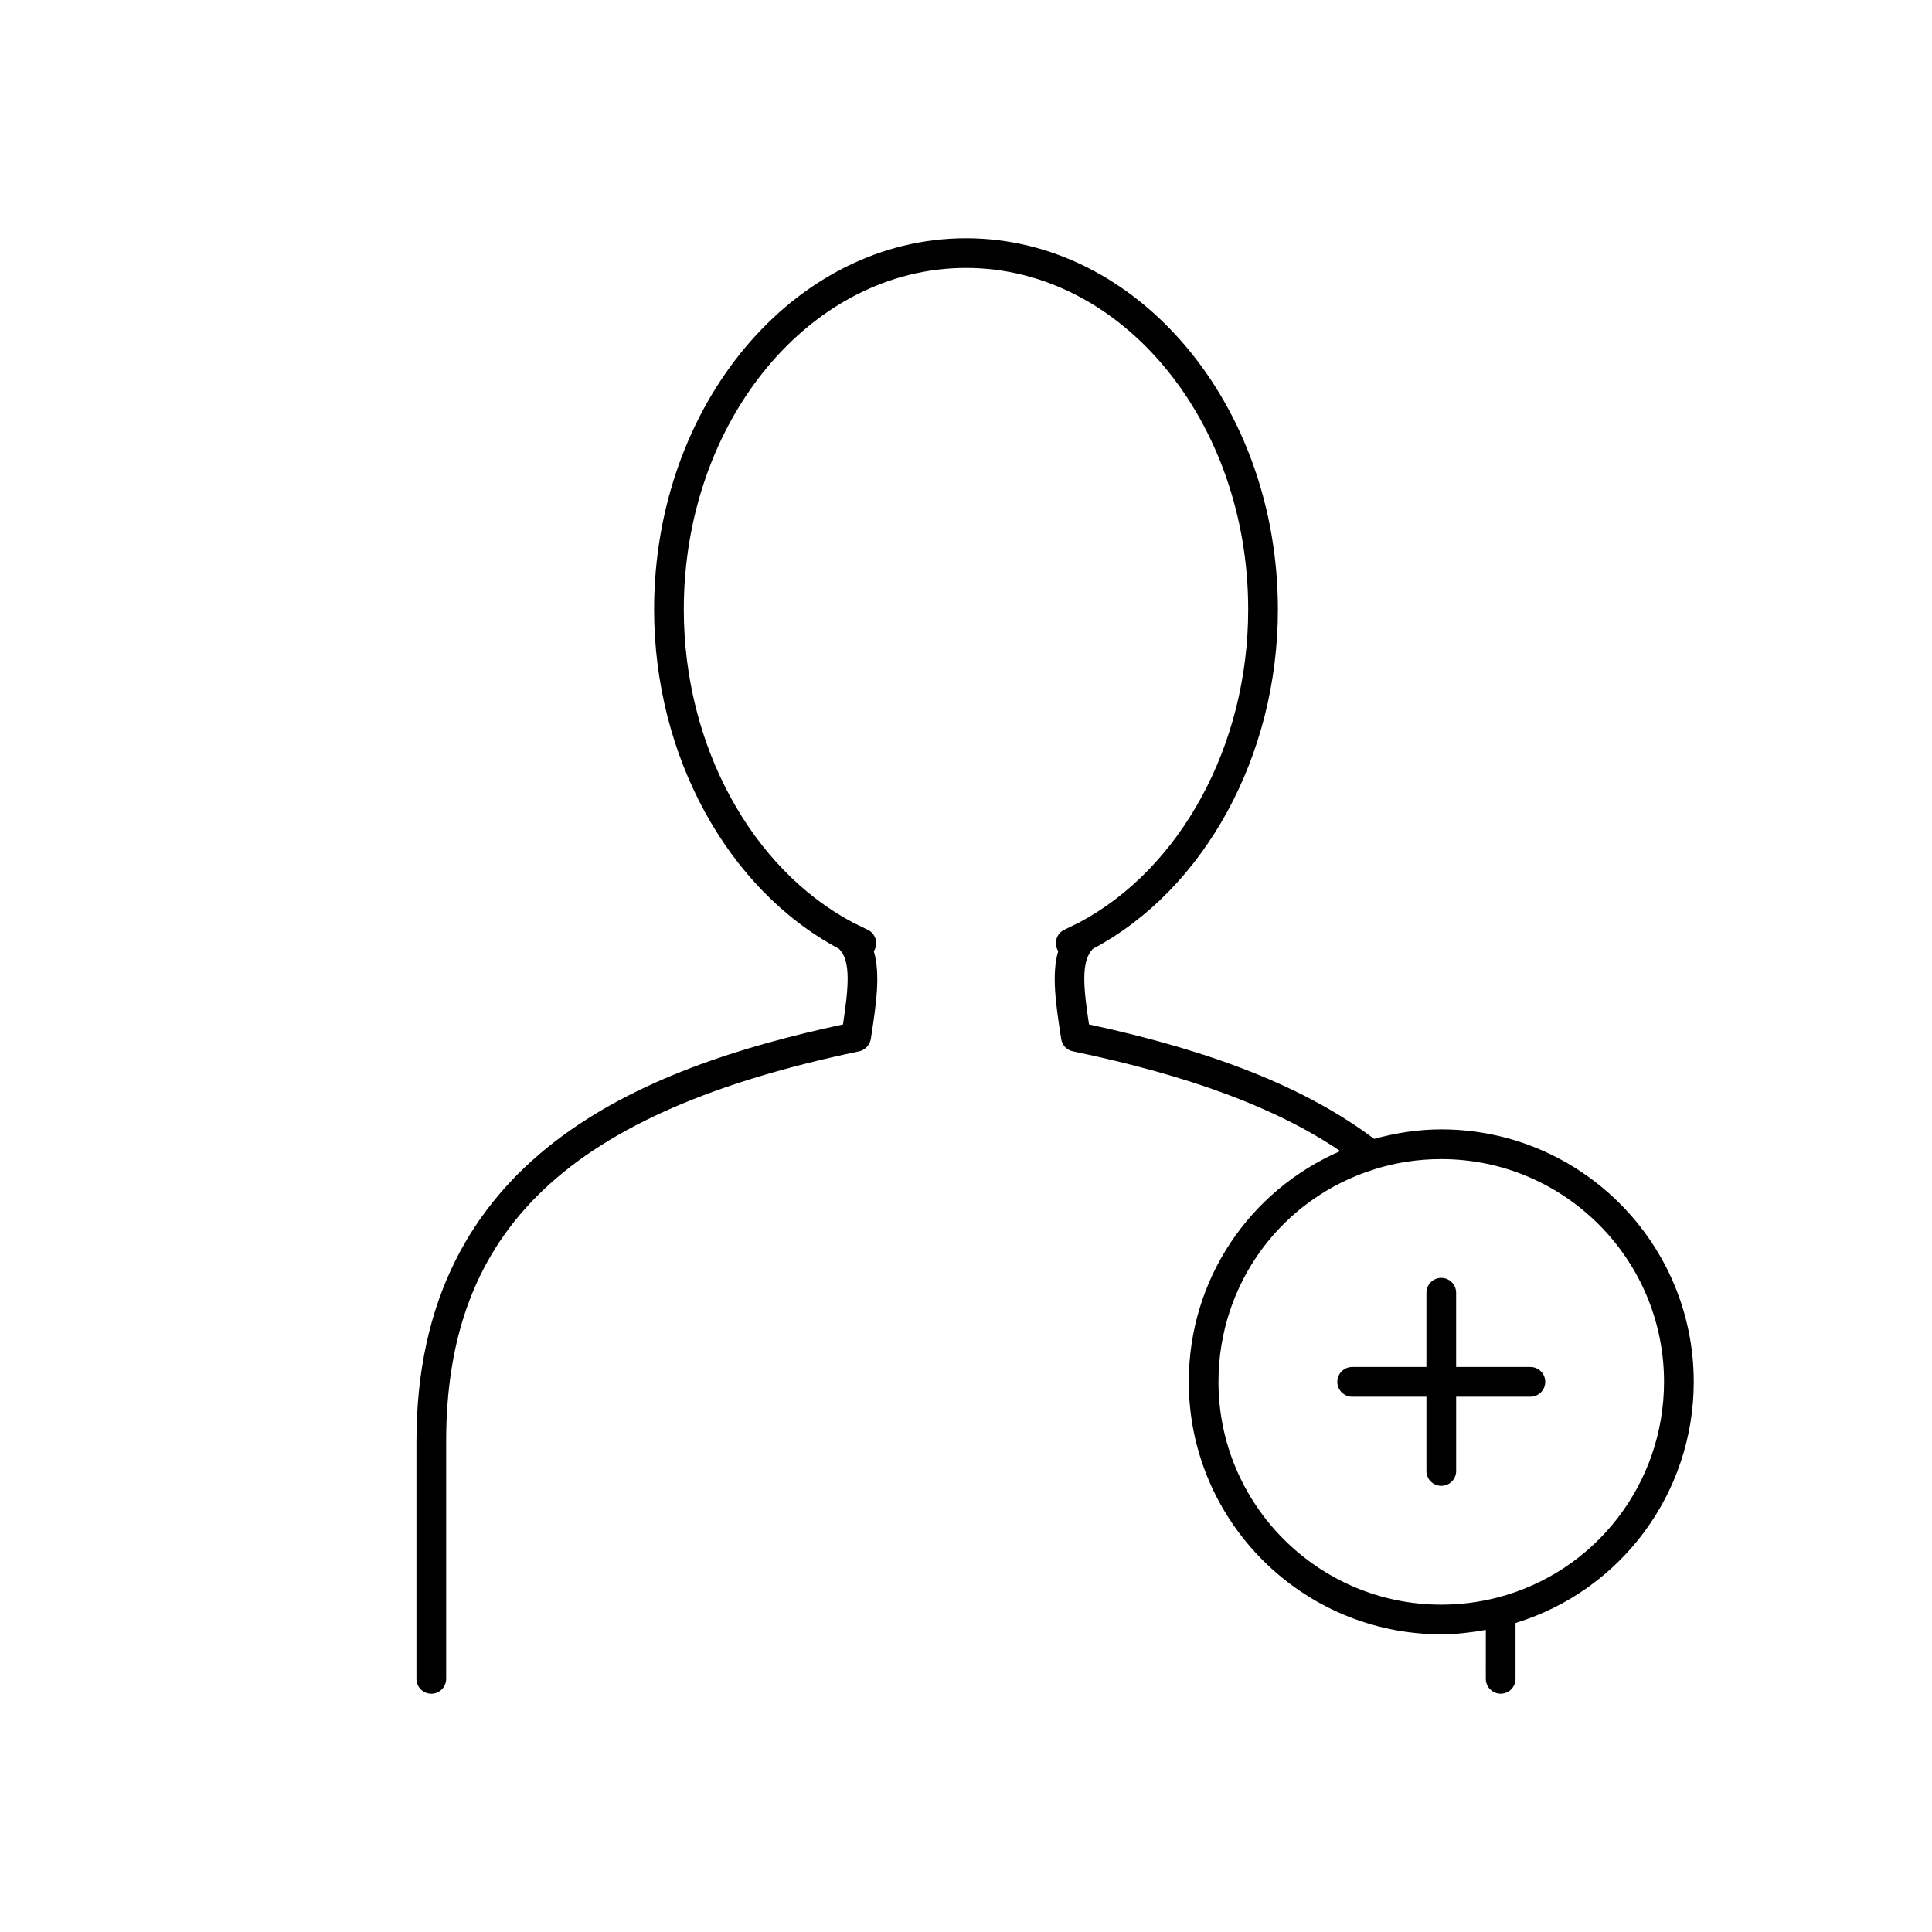 <?xml version="1.0" encoding="UTF-8"?>
<!-- Uploaded to: ICON Repo, www.svgrepo.com, Generator: ICON Repo Mixer Tools -->
<svg fill="#000000" width="800px" height="800px" version="1.1" viewBox="144 144 512 512" xmlns="http://www.w3.org/2000/svg">
 <g>
  <path d="m592.86 510.21c0-36.895-30.016-66.914-66.914-66.914-6.062 0-12.004 0.93-17.781 2.519-17.781-13.359-41.879-23.066-75.57-30.34-1.434-9.477-2.25-16.895 1.102-20.066 29.465-15.68 48.957-51.117 48.957-89.871 0-54.262-37.078-98.398-82.656-98.398s-82.656 44.137-82.656 98.398c0 38.754 19.484 74.188 48.949 89.875 3.344 3.156 2.535 10.555 1.109 20.066-53.227 11.469-113.04 34.77-113.04 110.47v62.977c0 2.172 1.762 3.938 3.938 3.938 2.172 0 3.938-1.762 3.938-3.938v-62.977c0-56.395 32.73-87.301 109.45-103.34 1.605-0.34 2.852-1.723 3.102-3.344 1.371-8.926 2.613-17.004 0.781-23.168 0.094-0.148 0.18-0.301 0.25-0.465 0.922-1.945 0.102-4.266-1.828-5.211l-3.746-1.836c-0.039-0.023-0.078-0.039-0.125-0.055-27.023-14.293-44.906-47.051-44.906-83 0-49.918 33.551-90.527 74.785-90.527s74.785 40.613 74.785 90.527c0 35.945-17.879 68.691-44.887 82.996-0.047 0.016-0.102 0.039-0.148 0.062l-3.731 1.828c-1.93 0.945-2.738 3.266-1.82 5.211 0.07 0.156 0.156 0.301 0.242 0.441-1.844 6.172-0.598 14.281 0.789 23.285 0.242 1.621 1.48 2.922 3.086 3.25 31.219 6.527 53.953 15.012 70.871 26.441-24.23 10.547-40.148 34.172-40.148 61.148 0 36.895 30.016 66.914 66.914 66.914 3.977 0 7.918-0.48 11.809-1.164l-0.004 12.977c0 2.172 1.762 3.938 3.938 3.938 2.172 0 3.938-1.762 3.938-3.938v-14.809c27.945-8.578 47.23-34.398 47.23-63.91zm-52.129 57.176c-4.801 1.234-9.777 1.863-14.785 1.863-32.559 0-59.039-26.48-59.039-59.039 0-26.039 16.688-48.703 41.531-56.402 5.637-1.758 11.527-2.637 17.508-2.637 32.559 0 59.039 26.48 59.039 59.039 0.004 26.945-18.199 50.461-44.254 57.176z"/>
  <path d="m549.57 506.27h-19.68v-19.68c0-2.172-1.762-3.938-3.938-3.938-2.172 0-3.938 1.762-3.938 3.938v19.68h-19.676c-2.172 0-3.938 1.762-3.938 3.938 0 2.172 1.762 3.938 3.938 3.938h19.68v19.68c0 2.172 1.762 3.938 3.938 3.938 2.172 0 3.938-1.762 3.938-3.938v-19.68h19.676c2.172 0 3.938-1.762 3.938-3.938 0-2.172-1.766-3.938-3.938-3.938z"/>
 </g>
</svg>
